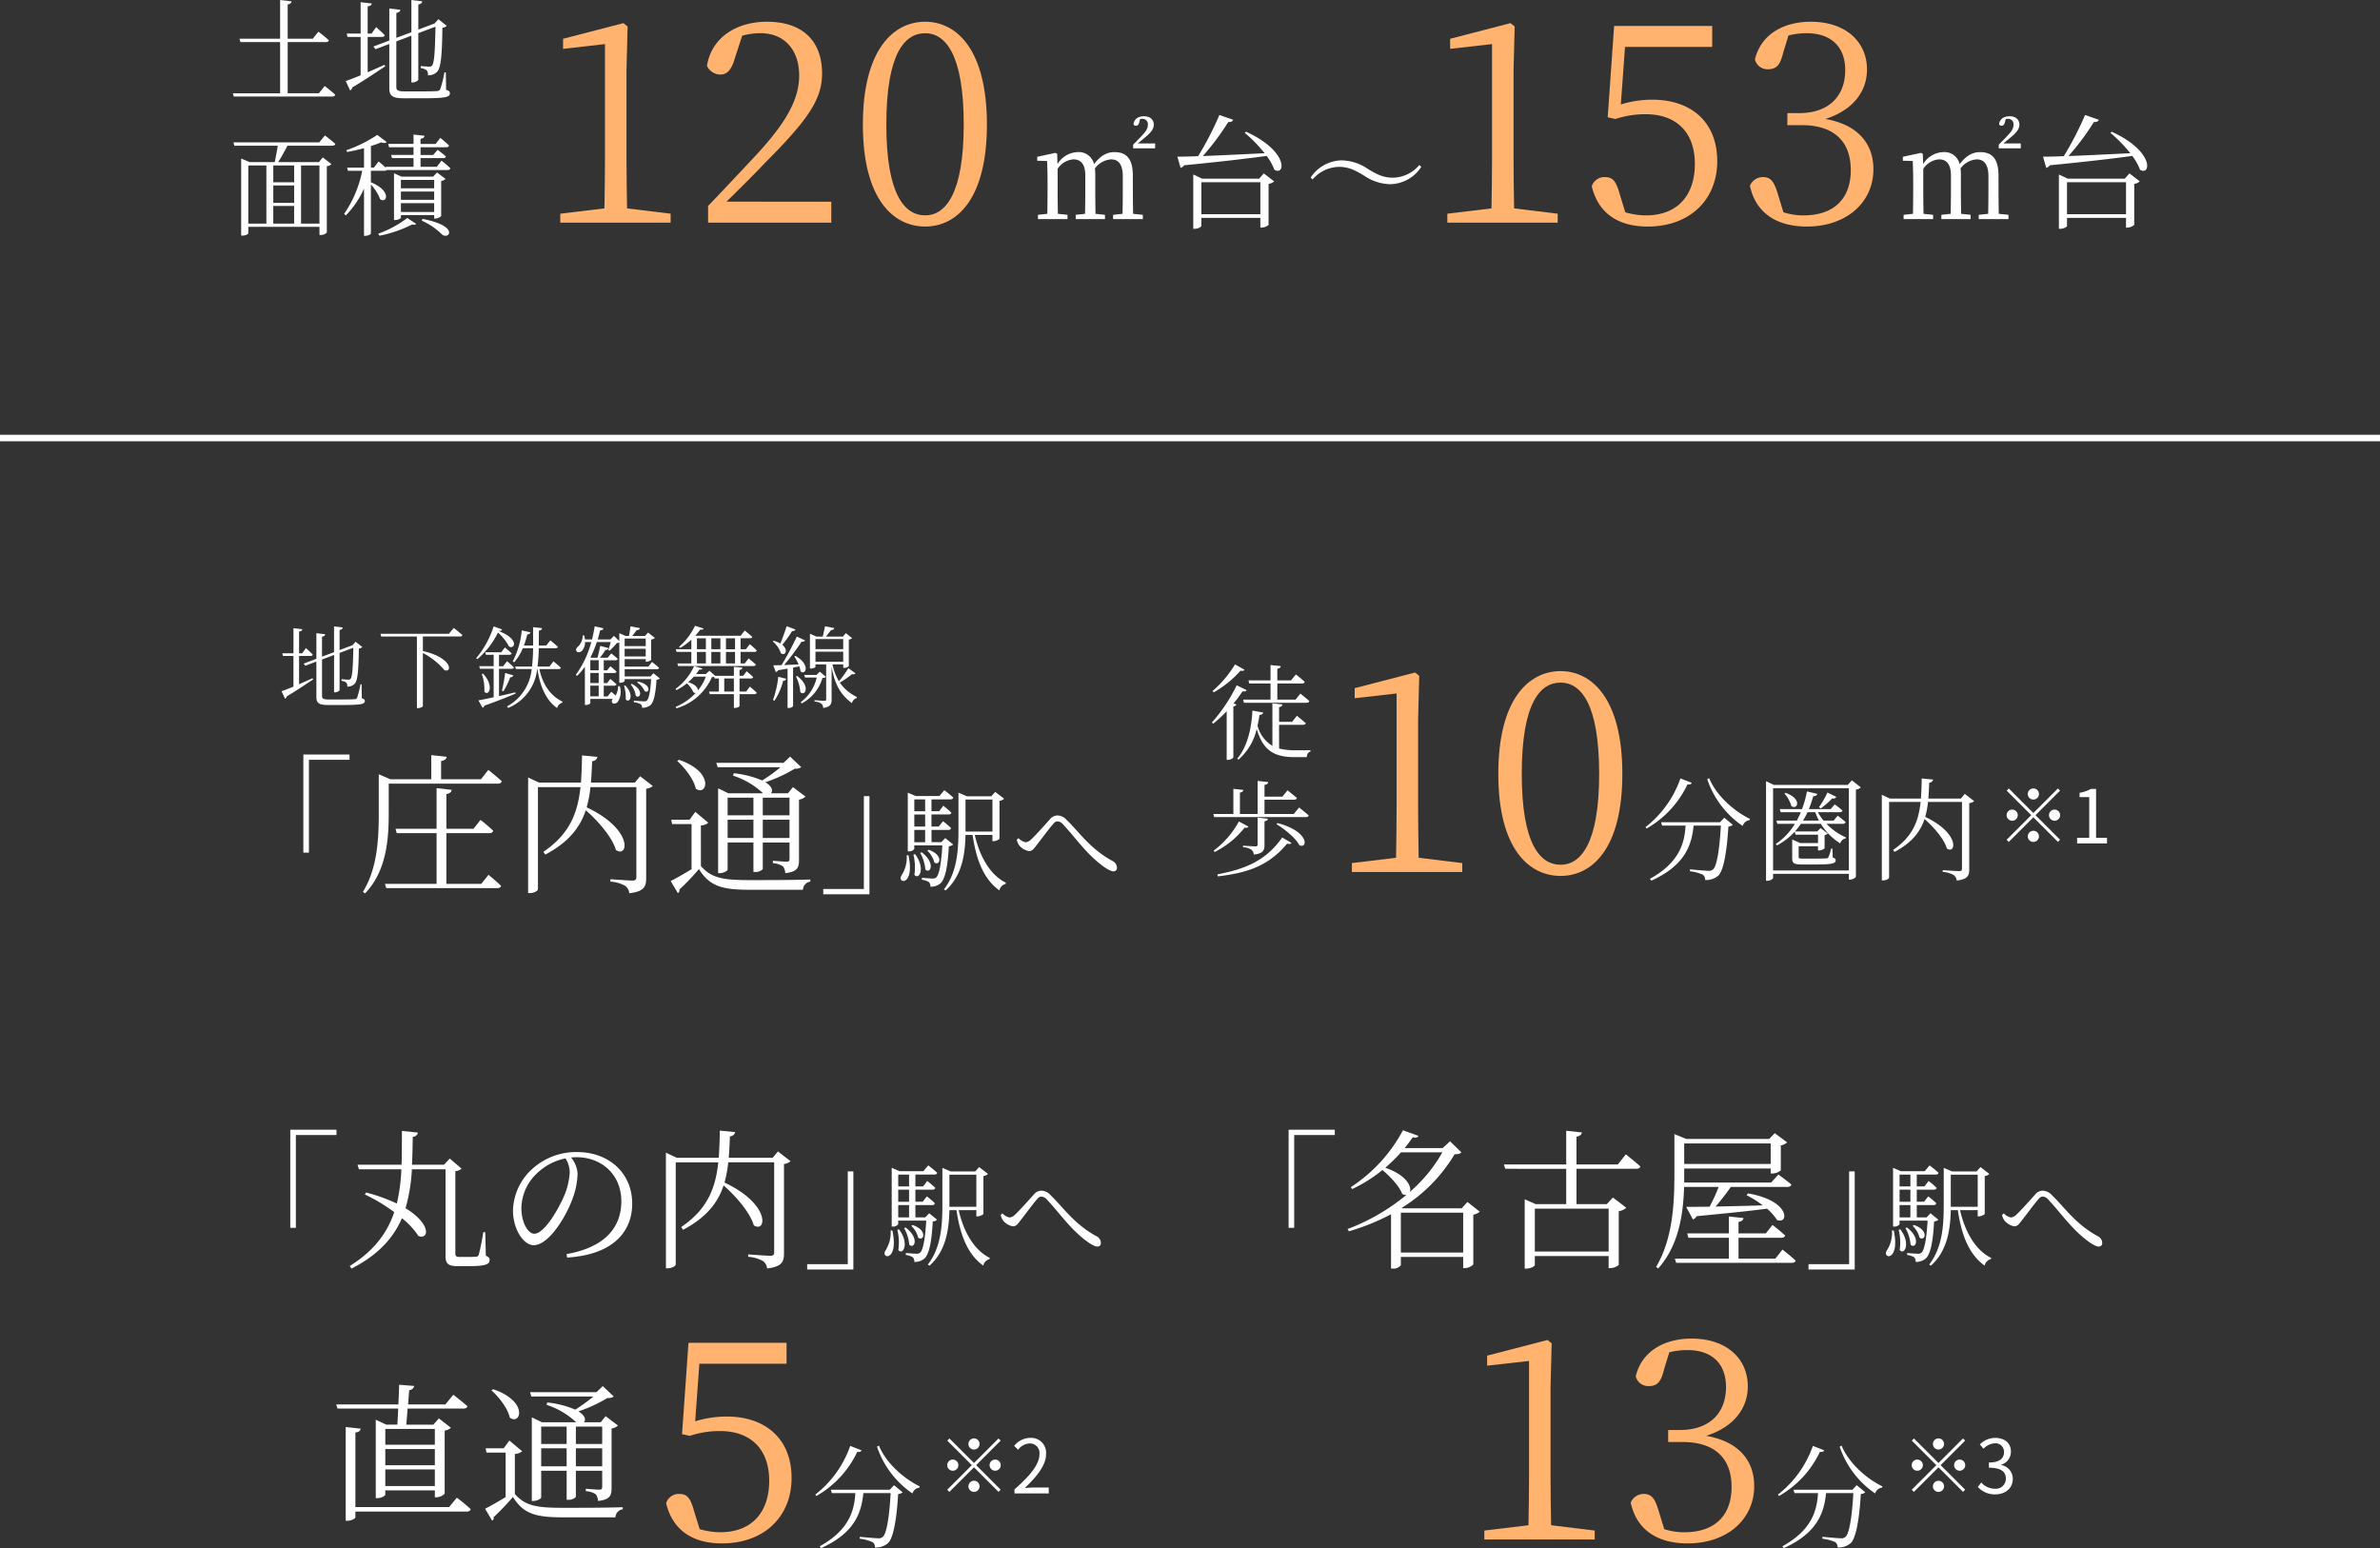 <svg xmlns="http://www.w3.org/2000/svg" width="518.5" height="337.254" viewBox="0 0 518.5 337.254">
  <rect x="0" y="0" width="518.5" height="337.254" fill="#333333" stroke="none"/>
  <g id="band-img01" transform="translate(-20 -357.608)">
    <g id="グループ_269" data-name="グループ 269" transform="translate(81.33 493.936)">
      <g id="グループ_268" data-name="グループ 268">
        <g id="グループ_267" data-name="グループ 267">
          <g id="グループ_266" data-name="グループ 266">
            <g id="グループ_265" data-name="グループ 265">
              <g id="グループ_264" data-name="グループ 264">
                <g id="グループ_263" data-name="グループ 263">
                  <path id="パス_483" data-name="パス 483" d="M61.678,454.422c.933-.408,1.925-.856,2.934-1.3l.118.272c-1.361.875-3.265,2.2-5.733,3.673a.833.833,0,0,1-.369.525l-.778-1.653c.544-.175,1.476-.525,2.6-.99v-6.685H58.162l-.136-.583h2.429v-5.46l1.943.214c-.058.272-.214.447-.719.506v4.741h.681l.8-1.128s.953.836,1.5,1.4a.439.439,0,0,1-.484.311H61.678Zm13.662,3.051c.525.175.661.331.661.6,0,.7-.836.875-5.034.875H68.015c-1.944,0-2.567-.369-2.567-1.748v-7.716l-2.409.914-.369-.467,2.779-1.048v-5.579l1.925.233c-.039.253-.235.467-.7.544v4.334l2.623-.972v-5.616l1.884.233c-.039.272-.194.467-.679.544v4.372l2.643-.99.173-.058.681-.758,1.458,1.165a1.2,1.2,0,0,1-.758.311c-.058,5.112-.292,7.016-.912,7.677a2.138,2.138,0,0,1-1.614.622,1.172,1.172,0,0,0-.233-.894,2.388,2.388,0,0,0-1.011-.369v-.35c.447.039,1.147.1,1.458.1.272,0,.389-.039.506-.175.369-.408.525-2.293.6-6.783L70.5,447.6v8.1c0,.175-.525.486-.992.486H69.3v-8.142l-2.623.992v7.909c0,.583.214.8,1.439.8h2.894c1.361,0,2.333-.019,2.759-.06a.624.624,0,0,0,.544-.29,19.088,19.088,0,0,0,.739-2.954H75.3Z" transform="translate(-57.851 -441.693)" fill="#fff"/>
                  <path id="パス_484" data-name="パス 484" d="M87.113,442.033s1.167.893,1.886,1.554c-.058.214-.214.311-.506.311h-8.1v3.168c6.548,1.5,6.394,4.838,4.7,4.159a15.523,15.523,0,0,0-4.7-3.732v11.543c0,.136-.467.467-1.108.467h-.194V443.9H71.315l-.156-.583H86.064Z" transform="translate(-49.596 -441.566)" fill="#fff"/>
                  <path id="パス_485" data-name="パス 485" d="M88.939,442.84c4.741,1.826,3.362,4.138,2.215,3.341a10.023,10.023,0,0,0-2.39-3.012,17.512,17.512,0,0,1-4.488,5.791l-.253-.193a20.721,20.721,0,0,0,3.809-6.938l1.826.661c-.058.214-.233.331-.719.331Zm3.673,13.622c-1.555.661-3.751,1.554-6.783,2.623a.7.7,0,0,1-.408.467l-.912-1.614c.719-.117,1.9-.368,3.323-.679v-6.2H84.838l-.154-.564h3.148v-2.487H86.16L86,447.464h3.479l.8-1.05s.912.758,1.476,1.283c-.058.214-.233.311-.506.311H89V450.5h.914l.836-1.089s.932.778,1.5,1.361c-.058.194-.233.292-.506.292H89v5.947c1.108-.253,2.332-.525,3.557-.817Zm-7.094-4.333c2.508,2.643,1.244,5.033.292,3.924a10.154,10.154,0,0,0-.564-3.868Zm4.12,3.691a38.436,38.436,0,0,0,.7-3.847l1.787.523a.642.642,0,0,1-.681.408,17.073,17.073,0,0,1-1.476,3.051Zm8.162-4.7c.719,3.5,2.546,5.908,5.033,7.092l-.039.233a1.564,1.564,0,0,0-1.126,1.167c-2.332-1.594-3.712-4.568-4.3-8.492h-.057A10.333,10.333,0,0,1,91,459.591l-.233-.35a10.331,10.331,0,0,0,5.344-8.123h-3.44l-.156-.544h3.673a36.41,36.41,0,0,0,.233-4H94.186a10.809,10.809,0,0,1-1.884,3.07l-.311-.194a18.386,18.386,0,0,0,1.962-6.742l1.906.408a.681.681,0,0,1-.7.446,19.578,19.578,0,0,1-.739,2.43h2c.019-1.264,0-2.586,0-4l1.962.214c-.058.292-.214.467-.681.544-.019,1.126-.019,2.215-.039,3.245h1.614l.912-1.128s.992.817,1.633,1.4c-.058.214-.253.311-.525.311H97.664a36.016,36.016,0,0,1-.272,4h2.586l.873-1.128s1.011.8,1.614,1.361c-.039.214-.215.311-.486.311Z" transform="translate(-41.616 -441.693)" fill="#fff"/>
                  <path id="パス_486" data-name="パス 486" d="M115.741,453.185a1.207,1.207,0,0,1-.739.253c-.175,3.168-.642,4.974-1.342,5.577a2.927,2.927,0,0,1-1.807.544.891.891,0,0,0-.292-.778,4.194,4.194,0,0,0-1.5-.428l.019-.35c.661.06,1.807.156,2.157.156a.983.983,0,0,0,.681-.175c.408-.387.758-1.982.912-4.663h-5.772v.428a1.187,1.187,0,0,1-.971.35H106.9v-8.745a1.681,1.681,0,0,1-.525.1,16.1,16.1,0,0,1-1.594,1.671l-.29-.136c.175-.447.389-1.165.543-1.748H102a23.842,23.842,0,0,1-1.381,3.343l.194.078h1.322c.232-.778.465-1.828.6-2.584l1.828.484a.669.669,0,0,1-.7.408,15.131,15.131,0,0,1-1.186,1.692h1.69l.778-.953s.856.681,1.419,1.206c-.058.212-.253.292-.525.292h-2.526v2.2h.719l.718-.894s.817.642,1.342,1.167c-.058.214-.233.311-.506.311h-2.273v2.2h.719l.718-.914s.817.68,1.342,1.167c-.058.214-.233.309-.506.309h-2.273v2.333h.836l.8-1.011s.486.389.953.817a4.262,4.262,0,0,0,.544-2.04H107a3.965,3.965,0,0,1-.467,3.458c-.311.35-.933.506-1.186.136a.664.664,0,0,1,.136-.815h-4.9v.912c0,.117-.389.408-.972.408H99.4V450.62a14.054,14.054,0,0,1-1.69,1.982l-.292-.194a21.94,21.94,0,0,0,3.382-7.17H99.436a2.728,2.728,0,0,1-.679,1.923c-.331.331-.972.447-1.186.058-.214-.331,0-.719.331-.99a3.276,3.276,0,0,0,1.009-2.43h.35a7.955,7.955,0,0,1,.156.875h1.536q.35-1.4.583-2.857l1.923.428c-.078.253-.292.447-.739.447q-.233,1.018-.525,1.982h2.78l.757-.778,1.167,1.147v-1.731l1.418.622H109c.117-.622.272-1.515.35-2.118l2.04.389c-.078.292-.311.447-.718.447-.254.369-.642.873-.972,1.282h2.759l.7-.758,1.5,1.167a1.779,1.779,0,0,1-.817.369v4.41a1.53,1.53,0,0,1-1.009.408h-.175v-.564h-4.587V450.6h5.151l.8-1.031s.953.739,1.536,1.283c-.058.214-.214.311-.486.311h-7v1.573H113.7l.642-.7ZM100.583,449.2v2.2h1.826v-2.2Zm1.826,2.779h-1.826v2.2h1.826Zm0,2.758h-1.826v2.333h1.826Zm5.791-.037c2.061,2.157.894,3.983.1,3.032a8.682,8.682,0,0,0-.369-2.954Zm-.136-10.223v1.651h4.587v-1.651Zm4.587,3.907v-1.672h-4.587v1.672Zm-3.032,5.966c2.759,1.4,1.787,3.4.873,2.6a5.077,5.077,0,0,0-1.107-2.468Zm1.359-.486c3.07.642,2.469,2.682,1.458,2.079a4.523,4.523,0,0,0-1.651-1.9Z" transform="translate(-33.309 -441.7)" fill="#fff"/>
                  <path id="パス_487" data-name="パス 487" d="M127.026,455s.933.757,1.5,1.321c-.06.214-.233.311-.506.311h-3.245v2.584c0,.156-.544.428-1.011.428h-.214v-3.012h-5.266l-.156-.564h2.157V453.23h-.933l-.1-.369a2.791,2.791,0,0,1-.506.078,12.1,12.1,0,0,1-7.714,6.783l-.175-.311a12.717,12.717,0,0,0,4.372-3.032.8.8,0,0,1-.506-.156,5.918,5.918,0,0,0-1.418-1.943,11.419,11.419,0,0,1-2.273,1.476l-.215-.253a12.407,12.407,0,0,0,4.062-4.974l1.828.525c-.1.194-.253.272-.7.214q-.321.5-.7.99h2.118l.8-.718,1.244,1.107h4.08v-1.962l1.846.175c-.037.253-.193.428-.621.506v1.282h.8l.758-.99s.894.737,1.419,1.262c-.058.214-.233.311-.506.311h-2.468v2.837h1.457Zm-12.747-8.144v-2.079a12.928,12.928,0,0,1-2.43,1.787l-.232-.253a14,14,0,0,0,3.458-4.566l1.884.6c-.076.194-.233.272-.718.214a15.562,15.562,0,0,1-1.108,1.359h9.892l.873-1.146s1.031.8,1.653,1.4c-.058.214-.233.292-.506.292h-2.04v2.39h1.165l.836-1.107a19.121,19.121,0,0,1,1.517,1.379.443.443,0,0,1-.486.311h-3.032v2.507h.914l.834-1.087s.972.757,1.575,1.34c-.058.214-.235.311-.506.311H111.4l-.175-.564h3.053v-2.507h-3.207l-.175-.583Zm.543,5.966a14.149,14.149,0,0,1-1.223,1.206c1.632.505,2.137,1.282,2.1,1.807a10.425,10.425,0,0,0,1.748-3.012Zm.681-5.966h1.943v-2.39H115.5Zm0,3.09h1.943v-2.507H115.5Zm5.11-3.09v-2.39h-1.982v2.39Zm-1.982.583v2.507h1.982v-2.507Zm4.916,8.628V453.23h-2.1v2.837Zm.253-11.6h-1.982v2.39H123.8Zm0,2.973h-1.982v2.507H123.8Z" transform="translate(-24.995 -441.745)" fill="#fff"/>
                  <path id="パス_488" data-name="パス 488" d="M128.846,442.524c-.1.214-.331.35-.739.331a25.721,25.721,0,0,1-2.137,2.993c1.4,1.146.642,2.507-.292,1.846a5.9,5.9,0,0,0-1.768-2.565l.194-.156a5.629,5.629,0,0,1,1.437.6c.447-1.05.972-2.508,1.381-3.77Zm-4.9,15.352a21.867,21.867,0,0,0,1.147-5.054l1.748.428a.632.632,0,0,1-.681.428,14.007,14.007,0,0,1-1.9,4.352Zm4.9-9.6c3.382,1.923,2.2,4.333,1.089,3.343a4.707,4.707,0,0,0-.253-1.069c-.408.078-.856.175-1.361.272v8.395a1.227,1.227,0,0,1-1.029.389h-.175v-8.57c-.622.117-1.322.233-2.059.35a.718.718,0,0,1-.506.407l-.544-1.476c.428,0,1.05-.019,1.807-.039a69.4,69.4,0,0,0,3.323-6.219l1.807.836a.734.734,0,0,1-.778.272,51.224,51.224,0,0,1-3.808,5.091c.953-.039,2.04-.078,3.168-.136a10.959,10.959,0,0,0-.933-1.729Zm.35,4.372c3.012,2.2,1.748,4.548.7,3.5a8.9,8.9,0,0,0-.953-3.4Zm6.277.194c-.156.175-.331.214-.758.233a9.045,9.045,0,0,1-4.548,5.558l-.173-.292a9.243,9.243,0,0,0,3.479-5.363h-2.547l-.175-.564h2.662l.739-.718Zm6.433-.778a.565.565,0,0,1-.719.156,20.871,20.871,0,0,1-2.682,1.867,9.251,9.251,0,0,0,3.711,3.129l-.037.233a1.462,1.462,0,0,0-1.031,1.107c-2.234-1.651-3.732-3.749-4.432-7.967v7.131c0,.992-.212,1.692-1.846,1.886a1.261,1.261,0,0,0-.35-.914,3.107,3.107,0,0,0-1.534-.486v-.29s1.787.136,2.157.136c.311,0,.389-.1.389-.369v-7.56H133.2v.525c0,.117-.408.369-1.031.369h-.175v-7.578l1.418.621h1.381c.156-.661.35-1.593.486-2.254l2.021.408c-.078.272-.311.428-.7.428-.311.408-.758.951-1.128,1.418h3.712l.622-.757,1.379,1.087a1.179,1.179,0,0,1-.719.311v5.791a1.276,1.276,0,0,1-1.029.37h-.194v-.739h-2.332a11.254,11.254,0,0,0,1.4,3.654,21.28,21.28,0,0,0,2.059-2.837ZM133.2,444.6v2.2h6.044v-2.2Zm6.044,4.955v-2.2H133.2v2.2Z" transform="translate(-16.873 -441.708)" fill="#fff"/>
                  <path id="パス_489" data-name="パス 489" d="M60.787,459.052H70.849v1.15H62v20.223H60.787Z" transform="translate(-56.03 -431.009)" fill="#fff"/>
                  <path id="パス_490" data-name="パス 490" d="M74.419,471.793c0,5.3-.363,12.5-5.162,17.462l-.462-.329c3.124-5.1,3.453-11.345,3.453-17.1v-8.518l2.533,1.086h8.912v-5.261l3.354.361c-.066.46-.4.789-1.217.922v3.978h8.682l1.611-2.038s1.808,1.447,2.926,2.466c-.1.361-.394.527-.856.527H74.419Zm21.735,13.416s1.709,1.382,2.73,2.4c-.034.329-.363.493-.823.493H73.893l-.3-.92H84.843V476.133H76.161l-.262-.953h8.944v-8.845l3.289.361c-.066.46-.363.789-1.152.92v7.564H92.9l1.512-1.941a36.137,36.137,0,0,1,2.763,2.369c-.1.361-.394.525-.854.525H86.98v11.049h7.6Z" transform="translate(-51.062 -430.959)" fill="#fff"/>
                  <path id="パス_491" data-name="パス 491" d="M118.171,465.848a2.837,2.837,0,0,1-1.447.593v19.5c0,1.743-.4,2.894-3.683,3.255a2.258,2.258,0,0,0-.888-1.611,7.706,7.706,0,0,0-3.223-.92v-.527s3.945.3,4.769.3c.69,0,.888-.2.888-.757v-19.6h-10a26.2,26.2,0,0,1-.822,4.406c10.292,4.866,9.043,11.114,6.379,9.305-.823-2.827-3.945-6.379-6.577-8.68-1.249,3.78-3.748,6.971-8.813,9.667l-.426-.591c5.687-3.881,7.465-8.353,8.089-14.106H93.147v22.261c0,.295-.822.822-1.743.822H91.01V463.975l2.367,1.118h9.142c.131-1.842.2-3.816.23-5.919l3.354.329a1.188,1.188,0,0,1-1.15.92c-.066,1.643-.133,3.189-.264,4.67h9.57l1.15-1.382Z" transform="translate(-37.282 -430.934)" fill="#fff"/>
                  <path id="パス_492" data-name="パス 492" d="M116.757,483.176c2.335,2.664,4.9,3.059,10.621,3.059,3.945,0,9.208,0,13.219-.133v.462a1.867,1.867,0,0,0-1.611,1.776H127.41c-6.05,0-8.746-.757-11.081-4.506a51.09,51.09,0,0,1-4.274,4.472.613.613,0,0,1-.329.757l-1.546-2.631c1.086-.525,2.861-1.546,4.538-2.563v-9.834h-4.242l-.165-.953h3.979l1.249-1.709,2.827,2.367a2.7,2.7,0,0,1-1.611.591Zm-4.8-23.149c7.891,2.664,6.117,8.056,3.683,6.28-.428-2.038-2.4-4.571-4.044-6.016Zm8.452,1.612-.3-.954h14.665l1.415-1.348,2.432,2.3a2.233,2.233,0,0,1-1.413.327,32.37,32.37,0,0,1-6.412,2.96c1.578.954,1.675,1.907,1.215,2.4h3.717l1.086-1.348,2.729,2.071a2.685,2.685,0,0,1-1.415.658v13.12c0,1.645-.295,2.6-2.993,2.894a2.623,2.623,0,0,0-.493-1.479,4.488,4.488,0,0,0-2.2-.69v-.527s2.4.2,2.96.2c.525,0,.658-.165.658-.625v-3.552h-5.82v5.788a2.125,2.125,0,0,1-1.711.625H128.2v-6.413h-5.622v5.919c0,.23-.856.757-1.743.757h-.327v-18.48l2.236,1.086H130.3l-.065-.066a17.239,17.239,0,0,0-6.478-3.782l.164-.527a21.651,21.651,0,0,1,6.183,1.578,35.712,35.712,0,0,0,4.01-2.892Zm2.17,6.642v3.847H128.2V468.28Zm5.622,8.78v-3.979h-5.622v3.979Zm2.04-8.78v3.847h5.82V468.28Zm5.82,8.78v-3.979h-5.82v3.979Z" transform="translate(-25.391 -430.833)" fill="#fff"/>
                  <path id="パス_493" data-name="パス 493" d="M140.752,486.027H130.69v-1.15h8.845V464.653h1.217Z" transform="translate(-12.668 -427.535)" fill="#fff"/>
                  <path id="パス_494" data-name="パス 494" d="M142.8,478.024c1.462,6.916-2.678,6.186-1.486,4.334a7.189,7.189,0,0,0,1.1-4.334Zm9.741-2.338a1.515,1.515,0,0,1-.95.365c-.245,4.8-.877,7.282-1.85,8.11a3.147,3.147,0,0,1-2.168.706,1.333,1.333,0,0,0-.318-1,4.012,4.012,0,0,0-1.533-.512v-.413c.729.049,1.875.146,2.312.146a1.132,1.132,0,0,0,.8-.219c.609-.536,1.1-2.8,1.34-6.99h-6.112v.779a1.321,1.321,0,0,1-1.194.512h-.219V464.386l1.729.731h5.162l1.073-1.267s1.193.9,1.948,1.607c-.073.269-.292.391-.634.391h-4.116v2.581h1.68l.9-1.194s1.121.878,1.753,1.51c-.049.269-.292.39-.609.39h-3.725v2.63H149.4l.925-1.168s1.1.852,1.753,1.51a.552.552,0,0,1-.608.389h-3.654v2.678h2.144l.852-.9Zm-8.3,2.1c2.338,3.116.852,5.721-.147,4.5a11.407,11.407,0,0,0-.219-4.407Zm-.17-11.934v2.581h2.361v-2.581Zm2.361,3.288h-2.361v2.63h2.361Zm-2.361,6.039h2.361V472.5h-2.361Zm1.606,2.192c3.117,2.387,1.876,4.822.8,3.751a8.924,8.924,0,0,0-1.12-3.605Zm1.534-.536c3.411,1.194,2.362,3.654,1.218,2.753a5.3,5.3,0,0,0-1.51-2.557Zm10.035-3.239c1.022,4.53,3.263,8.695,6.77,10.4l-.049.269a1.833,1.833,0,0,0-1.364,1.411c-3.385-2.411-5.016-6.551-5.844-12.079h-1.534c-.1,4.14-.706,8.84-4.334,12.1l-.365-.243c2.824-3.654,3.164-8.3,3.164-12.956v-8.11l1.828.779h5.332l.852-.949,1.925,1.486a1.6,1.6,0,0,1-1,.462v8.28a2.148,2.148,0,0,1-1.314.512h-.219v-1.364Zm-2.022-.731h5.87v-6.988h-5.87v6.988Z" transform="translate(-6.212 -428.033)" fill="#fff"/>
                  <path id="パス_495" data-name="パス 495" d="M156.71,472.532l.391-.342a2.811,2.811,0,0,0,1.583.9,2.073,2.073,0,0,0,1.168-.632c1.12-1.048,3.117-3.313,4.043-4.336a2.175,2.175,0,0,1,1.632-.877,2.786,2.786,0,0,1,2.046.974c2.63,2.508,5.114,6.308,9.984,8.938a1.655,1.655,0,0,1,.974,1.461.712.712,0,0,1-.779.8c-.9,0-2.994-1.51-5.065-3.555-2.071-2.071-4.018-4.676-5.942-6.723a1.7,1.7,0,0,0-1.218-.608c-.292,0-.583.194-.949.634-.877,1.022-2.605,3.336-3.531,4.529-.609.8-.974,1.316-1.656,1.316a3.536,3.536,0,0,1-2.119-1.218A3.21,3.21,0,0,1,156.71,472.532Z" transform="translate(3.472 -425.926)" fill="#fff"/>
                </g>
              </g>
            </g>
          </g>
        </g>
      </g>
    </g>
    <g id="グループ_278" data-name="グループ 278" transform="translate(142.06 362.343)">
      <g id="グループ_271" data-name="グループ 271">
        <g id="グループ_270" data-name="グループ 270">
          <path id="パス_496" data-name="パス 496" d="M119.373,402.23v1.949H95.331V402.23l9.617-1.155c.062-3.652.122-7.244.122-10.835V365.282l-9.13,1.035v-2.192l13.149-3.408.912.729-.243,9.435V390.24c0,3.591.06,7.183.122,10.835Z" transform="translate(-95.331 -360.413)" fill="#ffb36f"/>
          <path id="パス_497" data-name="パス 497" d="M142.141,399.73V404.3H115.3v-3.652c3.774-3.9,7.547-7.975,10.469-11.08,6.7-7.243,9.374-12.235,9.374-17.347,0-5.478-3.164-9.192-8.4-9.192a14.375,14.375,0,0,0-4.017.548L121.2,368.26c-.732,2.617-1.645,3.774-3.228,3.774a3.271,3.271,0,0,1-2.921-1.888c1.035-6.391,6.7-9.617,13.027-9.617,8.217,0,12.052,4.564,12.052,11.261,0,5.6-2.921,9.983-12.661,19.721-1.7,1.826-4.809,4.931-8.157,8.218Z" transform="translate(-83.097 -360.53)" fill="#ffb36f"/>
          <path id="パス_498" data-name="パス 498" d="M163.041,382.929c0,16.253-6.574,22.218-13.452,22.218-6.94,0-13.573-5.964-13.573-22.218,0-16.313,6.634-22.4,13.573-22.4C156.468,360.53,163.041,366.616,163.041,382.929Zm-13.452,19.784c4.261,0,8.4-4.383,8.4-19.784,0-15.583-4.138-19.9-8.4-19.9-4.383,0-8.461,4.261-8.461,19.9C141.128,398.39,145.206,402.713,149.589,402.713Z" transform="translate(-70.094 -360.53)" fill="#ffb36f"/>
        </g>
      </g>
      <g id="グループ_273" data-name="グループ 273" transform="translate(103.912 20.319)">
        <g id="グループ_272" data-name="グループ 272">
          <path id="パス_499" data-name="パス 499" d="M180.293,389.355c0,1.473.028,3.615.055,5.14l2.115.216v.936h-6.48v-.936l2.063-.216c.026-1.525.052-3.667.052-5.14v-3.027c0-2.758-1.071-3.694-2.542-3.694a4.712,4.712,0,0,0-3.535,1.982,10.3,10.3,0,0,1,.081,1.338v3.4c0,1.5.026,3.587.053,5.14l2.061.216v.936h-6.373v-.936l2.035-.216c.028-1.525.053-3.641.053-5.14v-3.187c0-2.57-1.018-3.534-2.6-3.534a4.492,4.492,0,0,0-3.427,2.061v4.66c0,1.445.028,3.587.053,5.14l2.089.216v.936h-6.426v-.936l2.035-.216c.026-1.552.053-3.694.053-5.14v-1.526c0-1.875-.028-3.455-.107-4.846l-2.142-.054v-.857l3.963-.857.374.214.079,2.223a5.321,5.321,0,0,1,4.339-2.6,3.4,3.4,0,0,1,3.615,2.623c1.445-1.9,2.865-2.623,4.444-2.623,2.651,0,4.015,1.473,4.015,5.114Zm4.848-10.2v1.071h-4.793v-.8l1.687-1.714c.964-1.043,1.525-1.659,1.525-2.623a1.147,1.147,0,0,0-1.2-1.285,3.031,3.031,0,0,0-.483.026l-.186.723c-.16.643-.455.75-.75.75a.492.492,0,0,1-.509-.348c.134-1.15,1.071-1.713,2.3-1.713,1.393,0,2.116.8,2.116,1.82,0,1.045-.75,1.849-2.089,2.946l-1.393,1.152Z" transform="translate(-159.462 -372.967)" fill="#fff"/>
          <path id="パス_500" data-name="パス 500" d="M193.273,376.712c9.425,4.338,8.489,9.746,6.159,8.273a11.815,11.815,0,0,0-1.687-3c-4.5.616-10.283,1.285-17.968,2.035a1.3,1.3,0,0,1-.776.562l-.7-2.437c1.1,0,2.649-.026,4.524-.107a69.526,69.526,0,0,0,4.632-8.97l3,1.045c-.133.347-.481.535-1.071.481a55.364,55.364,0,0,1-5.543,7.418c3.7-.135,8.435-.376,13.47-.617a31.228,31.228,0,0,0-4.339-4.445Zm3.856,9.077,2.249,1.74a2.109,2.109,0,0,1-1.206.535v8.944a2.415,2.415,0,0,1-1.526.588h-.267v-2.115H183.527v1.768c0,.186-.75.616-1.473.616h-.293V386.029l1.927.911h12.425Zm-.75,8.889v-6.961H183.527v6.961Z" transform="translate(-147.773 -373.07)" fill="#fff"/>
          <path id="パス_501" data-name="パス 501" d="M202.41,380.587a7.694,7.694,0,0,0-5.757,2.73l-.429-.4a8.279,8.279,0,0,1,6.694-3.749,10.443,10.443,0,0,1,5.785,1.875c2.089,1.285,3.508,1.9,5.436,1.9a7.673,7.673,0,0,0,5.757-2.758l.428.4a8.272,8.272,0,0,1-6.694,3.775,10.448,10.448,0,0,1-5.785-1.875C205.756,381.2,204.337,380.587,202.41,380.587Z" transform="translate(-136.658 -369.287)" fill="#fff"/>
        </g>
      </g>
      <g id="グループ_275" data-name="グループ 275" transform="translate(193.25)">
        <g id="グループ_274" data-name="グループ 274">
          <path id="パス_502" data-name="パス 502" d="M238.642,402.23v1.949H214.6V402.23l9.618-1.155c.06-3.652.122-7.244.122-10.835V365.282l-9.13,1.035v-2.192l13.147-3.408.914.729-.245,9.435V390.24c0,3.591.062,7.183.123,10.835Z" transform="translate(-214.598 -360.413)" fill="#ffb36f"/>
          <path id="パス_503" data-name="パス 503" d="M240.351,378.2a23.182,23.182,0,0,1,6.878-1.035c8.4,0,14.123,4.809,14.123,13.392,0,8.4-5.966,14.243-15.156,14.243-6.452,0-10.775-2.921-12.175-8.764a2.866,2.866,0,0,1,2.861-2.009c1.7,0,2.435.852,3.226,3.714l1.217,3.957a16.146,16.146,0,0,0,4.5.669c6.878,0,10.652-4.383,10.652-11.2,0-7.06-4.2-10.835-10.652-10.835a20.434,20.434,0,0,0-6.635,1.035l-1.7-.365,1.4-19.906h21.367v4.566H241.264Z" transform="translate(-202.55 -360.181)" fill="#ffb36f"/>
          <path id="パス_504" data-name="パス 504" d="M262.527,367.287c-.609,2.5-1.34,3.591-3.288,3.591a2.8,2.8,0,0,1-2.862-2.131c1.34-5.6,6.392-8.217,12.175-8.217,7.487,0,12.235,4.26,12.235,10.409,0,4.991-3.288,8.947-9.07,10.773,7,1.217,10.47,5.3,10.47,10.957,0,7.244-5.9,12.478-14.487,12.478-6.269,0-11.078-2.677-12.418-8.886a3.085,3.085,0,0,1,2.861-1.888c1.826,0,2.5,1.217,3.288,3.9l1.155,3.775a14.251,14.251,0,0,0,4.383.669c6.757,0,10.287-3.774,10.287-9.861,0-6.147-3.531-9.8-10.714-9.8h-3.1v-2.618h2.618c6.086,0,9.983-3.409,9.983-9.373,0-5.052-3.045-8.035-8.4-8.035a15.9,15.9,0,0,0-3.957.488Z" transform="translate(-189.361 -360.53)" fill="#ffb36f"/>
        </g>
      </g>
      <g id="グループ_277" data-name="グループ 277" transform="translate(292.5 20.319)">
        <g id="グループ_276" data-name="グループ 276">
          <path id="パス_505" data-name="パス 505" d="M296.683,389.355c0,1.473.028,3.615.053,5.14l2.116.216v.936h-6.48v-.936l2.061-.216c.026-1.525.053-3.667.053-5.14v-3.027c0-2.758-1.071-3.694-2.544-3.694a4.712,4.712,0,0,0-3.534,1.982,10.3,10.3,0,0,1,.079,1.338v3.4c0,1.5.028,3.587.055,5.14l2.061.216v.936h-6.373v-.936l2.035-.216c.026-1.525.053-3.641.053-5.14v-3.187c0-2.57-1.018-3.534-2.6-3.534a4.492,4.492,0,0,0-3.427,2.061v4.66c0,1.445.026,3.587.053,5.14l2.089.216v.936h-6.426v-.936l2.035-.216c.026-1.552.053-3.694.053-5.14v-1.526c0-1.875-.028-3.455-.109-4.846l-2.14-.054v-.857l3.962-.857.376.214.079,2.223a5.318,5.318,0,0,1,4.338-2.6,3.4,3.4,0,0,1,3.615,2.623c1.445-1.9,2.865-2.623,4.445-2.623,2.651,0,4.017,1.473,4.017,5.114Zm4.846-10.2v1.071h-4.793v-.8l1.687-1.714c.964-1.043,1.526-1.659,1.526-2.623a1.148,1.148,0,0,0-1.206-1.285,3,3,0,0,0-.481.026l-.188.723c-.16.643-.454.75-.749.75a.49.49,0,0,1-.509-.348c.134-1.15,1.071-1.713,2.3-1.713,1.392,0,2.116.8,2.116,1.82,0,1.045-.75,1.849-2.089,2.946l-1.393,1.152Z" transform="translate(-275.852 -372.967)" fill="#fff"/>
          <path id="パス_506" data-name="パス 506" d="M309.663,376.712c9.425,4.338,8.487,9.746,6.157,8.273a11.814,11.814,0,0,0-1.687-3c-4.5.616-10.281,1.285-17.966,2.035a1.306,1.306,0,0,1-.776.562l-.7-2.437c1.1,0,2.651-.026,4.526-.107a69.719,69.719,0,0,0,4.632-8.97l3,1.045c-.134.347-.483.535-1.071.481a55.505,55.505,0,0,1-5.543,7.418c3.694-.135,8.434-.376,13.468-.617a31.308,31.308,0,0,0-4.338-4.445Zm3.856,9.077,2.249,1.74a2.109,2.109,0,0,1-1.206.535v8.944a2.419,2.419,0,0,1-1.526.588h-.267v-2.115H299.916v1.768c0,.186-.749.616-1.471.616h-.295V386.029l1.928.911H312.5Zm-.75,8.889v-6.961H299.916v6.961Z" transform="translate(-264.163 -373.07)" fill="#fff"/>
        </g>
      </g>
    </g>
    <g id="グループ_280" data-name="グループ 280" transform="translate(70.74 357.608)">
      <g id="グループ_279" data-name="グループ 279">
        <path id="パス_507" data-name="パス 507" d="M71.318,376.345s1.432,1.094,2.283,1.9c-.073.267-.267.389-.63.389H51.509l-.194-.7H61.6V366.771H52.968l-.219-.729H61.6v-8.434l2.5.292c-.049.34-.267.583-.851.681v7.462h5.469l1.215-1.531a27.3,27.3,0,0,1,2.283,1.871c-.047.267-.29.389-.655.389H63.249v11.154h6.8Z" transform="translate(-51.315 -357.608)" fill="#fff"/>
        <path id="パス_508" data-name="パス 508" d="M71.268,373.356c1.167-.51,2.4-1.069,3.67-1.627l.146.339c-1.7,1.1-4.083,2.748-7.17,4.594a1.027,1.027,0,0,1-.462.656l-.972-2.066c.681-.219,1.847-.655,3.257-1.24v-8.359H66.869l-.17-.729h3.038v-6.83l2.43.267c-.073.34-.267.559-.9.632v5.93h.849l1-1.41s1.191,1.045,1.87,1.75a.55.55,0,0,1-.608.389H71.268Zm17.085,3.816c.656.219.826.413.826.753,0,.875-1.045,1.094-6.295,1.094H79.191c-2.43,0-3.208-.462-3.208-2.187v-9.647l-3.014,1.142-.462-.583,3.476-1.312v-6.976l2.406.292c-.05.316-.293.583-.875.681v5.42l3.28-1.215v-7.024l2.359.292c-.05.34-.243.583-.851.681v5.469l3.3-1.24.219-.073.851-.948,1.823,1.458a1.5,1.5,0,0,1-.948.389c-.073,6.391-.365,8.772-1.142,9.6a2.67,2.67,0,0,1-2.017.778,1.46,1.46,0,0,0-.292-1.118,2.975,2.975,0,0,0-1.264-.46V372c.559.049,1.434.122,1.823.122.34,0,.488-.05.632-.22.463-.509.656-2.868.753-8.481l-3.741,1.41V374.96c0,.219-.658.608-1.241.608h-.267V365.385l-3.28,1.24v9.89c0,.729.267,1,1.8,1h3.621c1.7,0,2.918-.024,3.451-.073a.8.8,0,0,0,.682-.365,24.118,24.118,0,0,0,.922-3.693H88.3Z" transform="translate(-41.908 -357.608)" fill="#fff"/>
        <path id="パス_509" data-name="パス 509" d="M71.318,375.818s1.385,1.045,2.26,1.847c-.071.267-.292.389-.632.389H63.153c-.608,1.191-1.385,2.576-2.017,3.573h8.87l.851-1.021,1.873,1.458a1.419,1.419,0,0,1-1,.437v14.46a1.717,1.717,0,0,1-1.361.535h-.241v-1.774H54.623v1.41c0,.146-.51.51-1.312.51h-.243V380.849l1.847.778h5.469c.194-.972.486-2.43.656-3.573H51.584l-.194-.729H70.08Zm-16.7,19.2H58.56V382.356H54.623Zm9.989-12.661H60.067v3.67h4.545Zm0,4.351H60.067v3.79h4.545Zm-4.545,8.311h4.545v-3.84H60.067Zm6.05-12.661v12.661h4.012V382.356Z" transform="translate(-51.268 -346.312)" fill="#fff"/>
        <path id="パス_510" data-name="パス 510" d="M87.486,381.385s1.215.948,1.92,1.653c-.049.267-.292.389-.608.389H75.554a.747.747,0,0,1-.536.17H72.1v2.5c4.641,1.9,3.451,4.715,2.017,3.693a9.99,9.99,0,0,0-2.017-3.208v10.67c0,.146-.535.51-1.264.51H70.6V387.486a20.154,20.154,0,0,1-3.962,5.833l-.365-.342a25.124,25.124,0,0,0,3.937-9.38H67.1l-.17-.7H70.6v-4.229c-1.215.316-2.5.632-3.694.826l-.146-.389a28.951,28.951,0,0,0,6.732-3.33l2.04,1.555c-.217.243-.606.267-1.214.073-.608.267-1.385.535-2.212.8v4.691h.656l1.021-1.337s.9.754,1.6,1.385l-.073-.219h6.076v-1.9H76.7l-.2-.681h4.887v-1.677H76.063l-.193-.729h5.517V375.7l2.4.267c-.049.34-.292.583-.875.656v1.118h3.305l1-1.312a22.19,22.19,0,0,1,1.9,1.653c-.073.267-.267.389-.608.389h-5.59v1.677h2.746l.972-1.118s1.094.8,1.8,1.434c-.049.267-.29.365-.632.365H82.917v1.9h3.548ZM73.683,397.3a23.192,23.192,0,0,0,6.342-3.427l1.944,1.288c-.194.194-.412.243-.875.121a27.075,27.075,0,0,1-7.121,2.455ZM85.884,394v-.753H78.639v.559c0,.17-.63.512-1.262.512h-.243V384.132l1.627.729h6.9l.851-.9,1.847,1.41a1.722,1.722,0,0,1-.948.438v7.654a2,2,0,0,1-1.288.535Zm-7.244-8.408v1.821h7.244V385.59Zm7.244,2.528H78.639v1.8h7.244Zm0,4.446v-1.92H78.639v1.92Zm-2.529,1.507c8.361,1.628,5.614,4.691,4.2,3.354a14.621,14.621,0,0,0-4.375-2.965Z" transform="translate(-42.038 -346.387)" fill="#fff"/>
      </g>
    </g>
    <g id="グループ_294" data-name="グループ 294" transform="translate(284.019 502.355)">
      <g id="グループ_293" data-name="グループ 293">
        <g id="グループ_289" data-name="グループ 289">
          <g id="グループ_288" data-name="グループ 288">
            <g id="グループ_287" data-name="グループ 287">
              <g id="グループ_282" data-name="グループ 282">
                <g id="グループ_281" data-name="グループ 281">
                  <path id="パス_511" data-name="パス 511" d="M190.524,452.546c-.138.251-.365.342-.909.251a25.707,25.707,0,0,1-1.952,2.631l.637.25a.852.852,0,0,1-.681.41v11.12a1.583,1.583,0,0,1-1.181.522h-.272v-10.6a27.765,27.765,0,0,1-2.951,2.724l-.272-.272a35.043,35.043,0,0,0,5.4-8.1Zm-.478-4.448c-.136.227-.363.318-.862.2a22.964,22.964,0,0,1-5.833,4.722l-.25-.3a24.006,24.006,0,0,0,4.88-5.786Zm7.536,17.159a14.486,14.486,0,0,0,3.631.386c.749,0,2.314,0,3.2-.023v.318c-.522.091-.771.59-.794,1.2h-2.565c-4.381,0-6.9-1.27-8.353-6.128a12.525,12.525,0,0,1-3.971,6.674l-.25-.251c2.268-2.609,3.132-6.877,3.291-10.44l2.361.431c-.068.318-.319.5-.818.522-.113.75-.25,1.544-.431,2.338a7.358,7.358,0,0,0,3.245,4.4v-9.262l2.179.228c-.045.295-.227.522-.726.59v3.2h2.837l1.043-1.317s1.181.954,1.928,1.612c-.068.25-.295.363-.611.363h-5.2Zm-6.674-14.844h4.812v-3.336l2.225.227c-.045.295-.25.5-.749.59v2.52h2.994l1.045-1.295s1.18.909,1.93,1.612c-.07.25-.274.363-.59.363H197.2v3.518h3.971l1.043-1.316s1.2.93,1.952,1.633c-.068.25-.272.363-.59.363H189.933l-.181-.681h5.969v-3.518h-4.629Z" transform="translate(-182.943 -446.941)" fill="#fff"/>
                  <path id="パス_512" data-name="パス 512" d="M201.818,468.394s1.295,1,2.089,1.726c-.068.25-.272.363-.612.363H183.32l-.181-.681H187.5v-5.47l2.178.227c-.045.295-.25.5-.749.59V469.8h3.858v-7.2l2.315.25c-.045.319-.272.546-.817.614v2.563h3.9l1.112-1.384s1.249,1,2.043,1.68c-.045.25-.295.363-.612.363h-6.446V469.8h6.378Zm-11.031,4.154c-.112.2-.316.318-.839.227a19.159,19.159,0,0,1-6.536,5.31l-.2-.295a19.827,19.827,0,0,0,5.493-6.355Zm-6.763,10.417c5.856-1.157,10.441-2.815,14.118-8.035l2.021,1.181c-.136.227-.387.272-.954.159-4.107,4.926-8.784,6.378-15.093,7.126Zm5.584-6.264s2.247.159,2.7.159c.363,0,.476-.113.476-.431V470.6l2.247.25c-.068.318-.272.454-.749.544v5.13c0,1.18-.272,1.907-2.338,2.111a1.48,1.48,0,0,0-.5-1.045,3.631,3.631,0,0,0-1.839-.544Zm7.489-4.926c7.037,1.839,6.629,5.7,4.79,4.835-.839-1.588-3.223-3.518-4.994-4.585Z" transform="translate(-182.821 -437.224)" fill="#fff"/>
                </g>
              </g>
              <g id="グループ_286" data-name="グループ 286" transform="translate(30.501 1.457)">
                <g id="グループ_285" data-name="グループ 285">
                  <g id="グループ_284" data-name="グループ 284">
                    <g id="グループ_283" data-name="グループ 283">
                      <path id="パス_513" data-name="パス 513" d="M225.809,489.541v1.948H201.767v-1.948l9.617-1.157c.062-3.652.121-7.243.121-10.833V452.593l-9.13,1.035v-2.192l13.149-3.409.912.731-.243,9.435v19.358c0,3.591.062,7.181.122,10.833Z" transform="translate(-201.767 -447.724)" fill="#ffb36f"/>
                      <path id="パス_514" data-name="パス 514" d="M248.477,470.239c0,16.253-6.574,22.218-13.452,22.218-6.94,0-13.573-5.964-13.573-22.218,0-16.313,6.634-22.4,13.573-22.4C241.9,447.84,248.477,453.926,248.477,470.239Zm-13.452,19.784c4.261,0,8.4-4.383,8.4-19.784,0-15.583-4.138-19.9-8.4-19.9-4.381,0-8.461,4.261-8.461,19.9C226.564,485.7,230.644,490.023,235.025,490.023Z" transform="translate(-189.556 -447.84)" fill="#ffb36f"/>
                      <path id="パス_515" data-name="パス 515" d="M251.307,463.247c-.1.269-.316.415-.925.342a21.71,21.71,0,0,1-8.913,9.62l-.219-.318a23.1,23.1,0,0,0,7.6-10.594Zm7.087,7.6,1.875,1.559a1.591,1.591,0,0,1-.974.365c-.318,5.358-1.024,9.571-2.192,10.691a3.943,3.943,0,0,1-2.873.949,1.288,1.288,0,0,0-.536-1.168,9.8,9.8,0,0,0-2.777-.731l.024-.413c1.243.122,3.411.316,4.018.316a1.242,1.242,0,0,0,1-.316c.852-.706,1.436-4.652,1.7-9.523H251.72c-.413,4.043-1.7,8.6-9.2,11.982l-.316-.391c6.575-3.628,7.549-7.988,7.768-11.592h-5.114l-.219-.731h12.834Zm-3.288-8.622c1.534,3.775,5.381,7.184,8.889,8.889l-.073.267a1.8,1.8,0,0,0-1.51,1.267,20.055,20.055,0,0,1-7.721-10.18Z" transform="translate(-177.275 -438.917)" fill="#fff"/>
                      <path id="パス_516" data-name="パス 516" d="M278.1,464.06a2.1,2.1,0,0,1-1.071.486v19a1.842,1.842,0,0,1-1.316.608h-.22v-1.265H258.983v.877c0,.219-.559.634-1.241.634h-.292V462.72l1.679.8h16.124l.9-1Zm-2.607,18.094v-17.9H258.983v17.9ZM270.625,472a13.347,13.347,0,0,0,4.213,2.946l-.049.243a1.45,1.45,0,0,0-1.17,1.073A13.146,13.146,0,0,1,269.382,472h-4.334a16.236,16.236,0,0,1-1.291,1.656H268.6l.731-.731,1.583,1.193a1.475,1.475,0,0,1-.706.34v2.874a1.914,1.914,0,0,1-1.217.462h-.22v-.9H264.56v2.336c0,.269.073.342,1,.342h2.581c1.144,0,2.093-.024,2.387-.049.267,0,.389-.049.486-.2a9.4,9.4,0,0,0,.609-1.923h.292l.073,1.948c.488.147.634.318.634.585,0,.682-.658.925-4.529.925h-2.777c-1.85,0-2.168-.316-2.168-1.387v-4.067l1.73.779h3.9v-1.828h-4.895l-.194-.633a14.434,14.434,0,0,1-3.848,2.972l-.292-.292A13.886,13.886,0,0,0,263.732,472h-3.824l-.194-.706h4.433a17.973,17.973,0,0,0,.877-1.828h-4.385l-.194-.682h4.846a23.23,23.23,0,0,0,1.071-3.847l2.265.535c-.1.342-.389.488-.9.512a21.117,21.117,0,0,1-.949,2.8h4.749l.877-1.022a19.6,19.6,0,0,1,1.7,1.34c-.049.243-.269.365-.609.365h-4.749a11.033,11.033,0,0,0,1.243,1.828h2.191l.877-1.073s1.048.8,1.73,1.389a.556.556,0,0,1-.609.391Zm-8.889-6.747c3.749,1.364,2.484,3.848,1.217,2.85a6.722,6.722,0,0,0-1.486-2.7Zm7.233,6.041a15.151,15.151,0,0,1-.8-1.828h-1.682a18.541,18.541,0,0,1-.974,1.828Zm3.8-5.164a.736.736,0,0,1-.9.318,16.743,16.743,0,0,1-2.508,2.191l-.365-.292a19.262,19.262,0,0,0,1.826-3.166Z" transform="translate(-167.226 -438.73)" fill="#fff"/>
                      <path id="パス_517" data-name="パス 517" d="M293.133,467.214a2.092,2.092,0,0,1-1.071.439v14.442c0,1.29-.292,2.142-2.727,2.411a1.682,1.682,0,0,0-.658-1.194,5.728,5.728,0,0,0-2.387-.682v-.389s2.923.219,3.531.219c.512,0,.658-.146.658-.559V467.385h-7.4a19.283,19.283,0,0,1-.609,3.263c7.624,3.6,6.7,8.231,4.725,6.891-.609-2.1-2.923-4.725-4.871-6.429-.925,2.8-2.777,5.164-6.527,7.16l-.316-.437c4.213-2.874,5.527-6.186,5.99-10.448H274.6v16.487c0,.219-.609.609-1.291.609h-.292V465.827l1.753.828h6.77c.1-1.364.146-2.826.17-4.385l2.486.245a.885.885,0,0,1-.854.682c-.049,1.217-.1,2.361-.194,3.458h7.087l.852-1.024Z" transform="translate(-157.569 -438.889)" fill="#fff"/>
                    </g>
                  </g>
                </g>
              </g>
            </g>
          </g>
        </g>
        <g id="グループ_292" data-name="グループ 292" transform="translate(173.135 27.009)">
          <g id="グループ_291" data-name="グループ 291">
            <g id="グループ_290" data-name="グループ 290">
              <path id="パス_518" data-name="パス 518" d="M295.626,468.97l5.344-5.344.47.468L296.1,469.44l5.344,5.344-.47.47-5.344-5.344-5.36,5.36-.47-.47,5.36-5.36-5.344-5.345.47-.468Zm-3.4.47a1.214,1.214,0,1,1-1.214-1.215A1.222,1.222,0,0,1,292.225,469.44Zm3.4-3.4a1.214,1.214,0,1,1,1.215-1.215A1.223,1.223,0,0,1,295.626,466.039Zm0,6.8a1.214,1.214,0,1,1-1.214,1.214A1.223,1.223,0,0,1,295.626,472.841Zm3.4-3.4a1.214,1.214,0,1,1,1.215,1.214A1.224,1.224,0,0,1,299.027,469.44Z" transform="translate(-289.796 -463.61)" fill="#fff"/>
              <path id="パス_519" data-name="パス 519" d="M299.276,474.319h2.641v-8.858h-2.106v-.94a7.539,7.539,0,0,0,2.461-.841h1.134v10.639h2.38v1.231h-6.51Z" transform="translate(-283.915 -463.567)" fill="#fff"/>
            </g>
          </g>
        </g>
      </g>
    </g>
    <g id="グループ_296" data-name="グループ 296" transform="translate(83.241 603.716)">
      <g id="グループ_295" data-name="グループ 295">
        <path id="パス_520" data-name="パス 520" d="M59.03,509.5H69.092v1.152H60.245V530.87H59.03Z" transform="translate(-59.03 -509.497)" fill="#fff"/>
        <path id="パス_521" data-name="パス 521" d="M96.678,536.854c.658.262.823.493.823.953,0,.922-.954,1.316-4.7,1.316H90.529c-2.137,0-2.63-.624-2.63-2.2V518.011H80.565a37.151,37.151,0,0,1-1.382,8.484c5.657,3.453,5.13,6.938,2.8,6.05a16.666,16.666,0,0,0-3.583-3.879c-1.81,4.208-5.065,7.957-10.984,10.983l-.394-.559c5.392-3.354,8.22-7.333,9.7-11.739a37.59,37.59,0,0,0-6.412-3.848l.3-.426a38.37,38.37,0,0,1,6.676,2.4,38.939,38.939,0,0,0,.985-7.465H69.024l-.3-.985h9.6c.066-2.369.066-4.835.066-7.366l3.485.361a1.119,1.119,0,0,1-1.118.92c-.034,2.071-.066,4.111-.165,6.084H87.57l1.249-1.348,2.565,2.2a2.073,2.073,0,0,1-1.348.527v17.921c0,.559.131.789.987.789h1.841c.823,0,1.479-.032,1.742-.065a.552.552,0,0,0,.527-.4,49.716,49.716,0,0,0,.987-4.932h.428Z" transform="translate(-54.075 -509.396)" fill="#fff"/>
        <path id="パス_522" data-name="パス 522" d="M100.642,534.73c8.058-1.414,11.937-5.558,11.937-11.509,0-5.854-4.341-9.6-9.766-9.6-.4,0-.791.032-1.184.065a6.138,6.138,0,0,1,1.415,3.487,16.439,16.439,0,0,1-1.021,5.294c-1.381,3.945-5.195,10.325-8.549,10.325-2.2,0-4.5-3.485-4.5-7.53a12.633,12.633,0,0,1,4.373-9.241,14.218,14.218,0,0,1,9.6-3.518c6.773,0,12,4.438,12,11.245,0,5.459-3.419,11.049-14.173,11.741Zm-.23-20.848a12.51,12.51,0,0,0-6.214,3.255,10.583,10.583,0,0,0-3.388,7.6c0,3.158,1.447,5.558,2.8,5.558,2.171,0,5.2-5.2,6.544-8.32a15.5,15.5,0,0,0,1.184-5.063A5.743,5.743,0,0,0,100.412,513.882Z" transform="translate(-40.458 -507.634)" fill="#fff"/>
        <path id="パス_523" data-name="パス 523" d="M136.7,516.295a2.857,2.857,0,0,1-1.447.591v19.5c0,1.744-.4,2.894-3.683,3.255a2.258,2.258,0,0,0-.888-1.611,7.73,7.73,0,0,0-3.223-.92v-.527s3.945.3,4.767.3c.692,0,.888-.2.888-.757v-19.6h-10a26.17,26.17,0,0,1-.821,4.406c10.292,4.868,9.043,11.115,6.379,9.307-.823-2.829-3.945-6.381-6.577-8.682-1.249,3.782-3.748,6.971-8.813,9.667l-.428-.591c5.689-3.881,7.465-8.353,8.09-14.106h-9.273v22.261c0,.295-.822.822-1.743.822h-.394V514.42l2.367,1.118h9.142c.131-1.842.2-3.814.23-5.919l3.352.329a1.184,1.184,0,0,1-1.149.92c-.066,1.645-.133,3.19-.264,4.67h9.57l1.15-1.38Z" transform="translate(-27.698 -509.421)" fill="#fff"/>
        <path id="パス_524" data-name="パス 524" d="M138.59,536.473H128.528v-1.152h8.845V515.1h1.217Z" transform="translate(-15.92 -506.023)" fill="#fff"/>
        <path id="パス_525" data-name="パス 525" d="M140.639,528.469c1.462,6.917-2.678,6.186-1.486,4.336a7.21,7.21,0,0,0,1.1-4.336Zm9.741-2.338a1.513,1.513,0,0,1-.949.366c-.245,4.8-.877,7.282-1.85,8.11a3.154,3.154,0,0,1-2.168.707,1.337,1.337,0,0,0-.318-1,3.984,3.984,0,0,0-1.533-.51v-.415c.729.049,1.875.146,2.312.146a1.132,1.132,0,0,0,.8-.219c.609-.536,1.1-2.8,1.34-6.99h-6.112v.779a1.317,1.317,0,0,1-1.194.512h-.219V514.831l1.729.731h5.162l1.073-1.265s1.193.9,1.948,1.607c-.073.267-.292.389-.634.389h-4.116v2.581h1.68l.9-1.193s1.121.877,1.753,1.51c-.049.267-.292.389-.609.389h-3.725v2.63h1.583l.925-1.168s1.1.852,1.753,1.51a.553.553,0,0,1-.609.389h-3.652v2.68H147.8l.852-.9Zm-8.3,2.1c2.337,3.117.851,5.723-.147,4.5a11.408,11.408,0,0,0-.219-4.407Zm-.17-11.934v2.581h2.361v-2.581Zm2.361,3.288h-2.361v2.63h2.361Zm-2.361,6.04h2.361v-2.68h-2.361Zm1.606,2.191c3.117,2.387,1.876,4.822.8,3.751a8.917,8.917,0,0,0-1.12-3.6Zm1.534-.535c3.411,1.193,2.362,3.652,1.218,2.751a5.312,5.312,0,0,0-1.51-2.557Zm10.033-3.239c1.024,4.529,3.265,8.693,6.771,10.4l-.049.267a1.836,1.836,0,0,0-1.364,1.411c-3.385-2.409-5.016-6.551-5.844-12.078h-1.534c-.1,4.14-.706,8.84-4.334,12.1l-.366-.245c2.826-3.652,3.166-8.3,3.166-12.956v-8.11l1.828.779h5.332l.852-.949,1.923,1.486a1.6,1.6,0,0,1-1,.463v8.28a2.158,2.158,0,0,1-1.314.51h-.22v-1.363Zm-2.021-.731h5.869v-6.99h-5.869v6.99Z" transform="translate(-9.465 -506.52)" fill="#fff"/>
        <path id="パス_526" data-name="パス 526" d="M154.547,522.977l.39-.34a2.816,2.816,0,0,0,1.583.9,2.079,2.079,0,0,0,1.168-.634c1.12-1.047,3.118-3.312,4.043-4.334a2.172,2.172,0,0,1,1.632-.878,2.783,2.783,0,0,1,2.045.975c2.631,2.508,5.115,6.308,9.986,8.938a1.653,1.653,0,0,1,.974,1.46.714.714,0,0,1-.779.805c-.9,0-2.994-1.51-5.065-3.557-2.071-2.069-4.018-4.676-5.942-6.721a1.7,1.7,0,0,0-1.218-.609c-.292,0-.585.194-.95.634-.877,1.022-2.607,3.336-3.531,4.529-.609.8-.974,1.316-1.656,1.316a3.537,3.537,0,0,1-2.119-1.217A3.218,3.218,0,0,1,154.547,522.977Z" transform="translate(0.22 -504.414)" fill="#fff"/>
      </g>
    </g>
    <g id="グループ_298" data-name="グループ 298" transform="translate(300.734 603.716)">
      <g id="グループ_297" data-name="グループ 297">
        <path id="パス_527" data-name="パス 527" d="M193.259,509.5h10.062v1.152h-8.847V530.87h-1.215Z" transform="translate(-193.259 -509.497)" fill="#fff"/>
        <path id="パス_528" data-name="パス 528" d="M229.99,527.3a2.968,2.968,0,0,1-1.413.658v10.851a2.77,2.77,0,0,1-1.875.789h-.329v-2.434h-13.58v1.808a2.021,2.021,0,0,1-1.776.724h-.361V527.862a48.259,48.259,0,0,1-9.174,3.715l-.3-.493a44.9,44.9,0,0,0,12.825-7.432,1.467,1.467,0,0,1-.922-.23c-.624-1.677-2.6-3.782-4.307-5.195a31.642,31.642,0,0,1-6.577,4.143l-.329-.4a33.583,33.583,0,0,0,11.378-12.4l3.386,1.217c-.164.329-.428.46-1.282.329a25.318,25.318,0,0,1-1.743,2.335H221.9l1.612-1.479,2.466,2.4c-.23.3-.591.4-1.481.428a34.478,34.478,0,0,1-11.507,11.674l.2.1h12.857l1.249-1.382Zm-17.164-12.924a36.315,36.315,0,0,1-3.42,3.354c4.637,1.612,5.755,4.078,5.36,5.261a32.587,32.587,0,0,0,7.071-8.615Zm13.547,21.835v-8.682h-13.58v8.682Z" transform="translate(-188.342 -509.447)" fill="#fff"/>
        <path id="パス_529" data-name="パス 529" d="M248.773,514.769s1.972,1.578,3.156,2.631c-.066.361-.4.525-.888.525H238.019v7.695h6.609l1.316-1.447,2.928,2.236a3.336,3.336,0,0,1-1.645.757v11.707a3.087,3.087,0,0,1-1.875.69h-.329v-2.631h-16.08v1.974c0,.23-.92.757-1.841.757h-.363V524.569l2.4,1.052h6.642v-7.695H222.5l-.3-.953h13.58v-7.333l3.42.363c-.1.46-.394.789-1.184.92v6.05h9.011Zm-19.829,11.838v9.339h16.08v-9.339Z" transform="translate(-175.305 -509.409)" fill="#fff"/>
        <path id="パス_530" data-name="パス 530" d="M243.132,539.426l-.46-.327c3.552-6.052,3.979-13.384,3.979-20.092v-8.845l2.563,1.052H267.3l1.217-1.249,2.7,2.006a2.856,2.856,0,0,1-1.382.658v5.425a2.964,2.964,0,0,1-1.875.692h-.329v-1.086H248.789v3.057h18.94l1.578-1.742s1.711,1.215,2.827,2.17c-.1.361-.394.527-.854.527H258.95c-1.019,1.447-2.236,3.025-3.322,4.274,2.96-.066,6.544-.131,10.26-.263a19.851,19.851,0,0,0-3.519-2.2l.3-.4c9.338,1.578,8.912,6.839,6.347,5.788a11.335,11.335,0,0,0-2.2-2.466c-3.617.494-8.549.987-15.356,1.645a1.1,1.1,0,0,1-.789.69l-1.449-2.729c1.217,0,2.96,0,5.1-.034a39.413,39.413,0,0,0,1.974-4.307h-7.53C248.591,527.392,247.7,534.3,243.132,539.426Zm27.062-4.109s1.776,1.38,2.862,2.4c-.066.361-.394.494-.856.494H247.045l-.3-.922h11.773v-4.537h-8.813l-.263-.954h9.075v-3.681l3.189.327c-.065.428-.361.724-1.084.855v2.5h5.951l1.447-1.841a35.613,35.613,0,0,1,2.761,2.3c-.1.363-.426.494-.854.494h-9.305v4.537h8.024ZM248.789,512.2v4.472H267.63V512.2Z" transform="translate(-162.607 -509.207)" fill="#fff"/>
        <path id="パス_531" data-name="パス 531" d="M273.224,536.473H263.162v-1.152h8.845V515.1h1.217Z" transform="translate(-149.897 -506.023)" fill="#fff"/>
        <path id="パス_532" data-name="パス 532" d="M275.274,528.469c1.46,6.917-2.68,6.186-1.486,4.336a7.21,7.21,0,0,0,1.1-4.336Zm9.74-2.338a1.509,1.509,0,0,1-.95.366c-.243,4.8-.877,7.282-1.85,8.11a3.149,3.149,0,0,1-2.168.707,1.343,1.343,0,0,0-.316-1,3.984,3.984,0,0,0-1.534-.51v-.415c.731.049,1.876.146,2.314.146a1.135,1.135,0,0,0,.8-.219c.609-.536,1.1-2.8,1.34-6.99h-6.113v.779a1.313,1.313,0,0,1-1.193.512h-.22V514.831l1.73.731h5.162l1.071-1.265s1.194.9,1.948,1.607c-.071.267-.292.389-.632.389H280.29v2.581h1.68l.9-1.193s1.12.877,1.753,1.51c-.049.267-.292.389-.609.389H280.29v2.63h1.583l.925-1.168s1.1.852,1.753,1.51a.553.553,0,0,1-.609.389H280.29v2.68h2.144l.851-.9Zm-8.3,2.1c2.338,3.117.852,5.723-.146,4.5a11.44,11.44,0,0,0-.219-4.407Zm-.17-11.934v2.581H278.9v-2.581Zm2.362,3.288h-2.362v2.63H278.9Zm-2.362,6.04H278.9v-2.68h-2.362Zm1.607,2.191c3.117,2.387,1.875,4.822.8,3.751a8.917,8.917,0,0,0-1.12-3.6Zm1.534-.535c3.409,1.193,2.362,3.652,1.217,2.751a5.322,5.322,0,0,0-1.509-2.557Zm10.033-3.239c1.024,4.529,3.263,8.693,6.77,10.4l-.047.267a1.836,1.836,0,0,0-1.364,1.411c-3.386-2.409-5.017-6.551-5.844-12.078h-1.534c-.1,4.14-.706,8.84-4.336,12.1l-.365-.245c2.824-3.652,3.166-8.3,3.166-12.956v-8.11l1.826.779h5.334l.852-.949,1.923,1.486a1.6,1.6,0,0,1-1,.463v8.28a2.16,2.16,0,0,1-1.316.51h-.219v-1.363Zm-2.021-.731h5.869v-6.99h-5.869v6.99Z" transform="translate(-143.442 -506.52)" fill="#fff"/>
        <path id="パス_533" data-name="パス 533" d="M289.182,522.977l.389-.34a2.826,2.826,0,0,0,1.583.9,2.077,2.077,0,0,0,1.17-.634c1.12-1.047,3.118-3.312,4.043-4.334a2.172,2.172,0,0,1,1.632-.878,2.786,2.786,0,0,1,2.045.975c2.631,2.508,5.115,6.308,9.984,8.938a1.652,1.652,0,0,1,.975,1.46.714.714,0,0,1-.779.805c-.9,0-3-1.51-5.065-3.557-2.071-2.069-4.018-4.676-5.942-6.721a1.7,1.7,0,0,0-1.219-.609c-.293,0-.585.194-.949.634-.877,1.022-2.607,3.336-3.532,4.529-.609.8-.974,1.316-1.656,1.316a3.538,3.538,0,0,1-2.118-1.217A3.171,3.171,0,0,1,289.182,522.977Z" transform="translate(-133.757 -504.414)" fill="#fff"/>
      </g>
    </g>
    <g id="グループ_301" data-name="グループ 301" transform="translate(226.361 670.85)">
      <g id="グループ_300" data-name="グループ 300">
        <g id="グループ_299" data-name="グループ 299">
          <path id="パス_534" data-name="パス 534" d="M153.189,556.36l5.344-5.344.47.468-5.344,5.345L159,562.174l-.47.47-5.344-5.345-5.36,5.362-.47-.47,5.36-5.36-5.344-5.345.47-.468Zm-3.4.47a1.214,1.214,0,1,1-1.214-1.215A1.222,1.222,0,0,1,149.788,556.83Zm3.4-3.4a1.214,1.214,0,1,1,1.215-1.215A1.223,1.223,0,0,1,153.189,553.429Zm0,6.8a1.214,1.214,0,1,1-1.214,1.214A1.223,1.223,0,0,1,153.189,560.231Zm3.4-3.4a1.214,1.214,0,1,1,1.215,1.214A1.224,1.224,0,0,1,156.59,556.83Z" transform="translate(-147.359 -550.887)" fill="#fff"/>
          <path id="パス_535" data-name="パス 535" d="M156.425,562.152c3.723-3.255,5.441-5.619,5.441-7.661a2.087,2.087,0,0,0-2.186-2.348,3.32,3.32,0,0,0-2.461,1.377l-.859-.843a4.536,4.536,0,0,1,3.5-1.748,3.255,3.255,0,0,1,3.448,3.513c0,2.366-1.862,4.778-4.647,7.418.616-.049,1.343-.114,1.944-.114h3.286v1.28h-7.465Z" transform="translate(-141.776 -550.93)" fill="#fff"/>
        </g>
      </g>
    </g>
    <g id="グループ_304" data-name="グループ 304" transform="translate(436.484 670.85)">
      <g id="グループ_303" data-name="グループ 303">
        <g id="グループ_302" data-name="グループ 302">
          <path id="パス_536" data-name="パス 536" d="M282.867,556.36l5.345-5.344.47.468-5.345,5.345,5.345,5.344-.47.47-5.345-5.345-5.36,5.362-.468-.47,5.36-5.36-5.345-5.345.47-.468Zm-3.4.47a1.214,1.214,0,1,1-1.215-1.215A1.224,1.224,0,0,1,279.468,556.83Zm3.4-3.4a1.214,1.214,0,1,1,1.215-1.215A1.224,1.224,0,0,1,282.867,553.429Zm0,6.8a1.214,1.214,0,1,1-1.214,1.214A1.223,1.223,0,0,1,282.867,560.231Zm3.4-3.4a1.214,1.214,0,1,1,1.215,1.214A1.224,1.224,0,0,1,286.268,556.83Z" transform="translate(-277.039 -550.887)" fill="#fff"/>
          <path id="パス_537" data-name="パス 537" d="M285.929,561.618l.745-.972a3.92,3.92,0,0,0,2.947,1.361,2.186,2.186,0,0,0,2.413-2.2c0-1.424-.956-2.379-3.693-2.379V556.29c2.445,0,3.288-.988,3.288-2.267a1.855,1.855,0,0,0-2.008-1.912,3.707,3.707,0,0,0-2.463,1.183l-.792-.94a4.75,4.75,0,0,1,3.32-1.424c1.991,0,3.448,1.068,3.448,2.98a2.959,2.959,0,0,1-2.121,2.866v.065a3.051,3.051,0,0,1,2.526,3.012c0,2.121-1.7,3.383-3.8,3.383A4.912,4.912,0,0,1,285.929,561.618Z" transform="translate(-271.524 -550.93)" fill="#fff"/>
        </g>
      </g>
    </g>
    <g id="グループ_305" data-name="グループ 305" transform="translate(93.243 659.279)">
      <path id="パス_538" data-name="パス 538" d="M78.525,552.475c.065-1,.13-2.2.194-3.5H65.495l-.292-.907H78.752c.065-1.458.13-2.983.162-4.279l3.275.259a1.123,1.123,0,0,1-1.071.907c-.1.94-.162,2.011-.259,3.113h8.136l1.719-2.108s1.88,1.46,3.079,2.5c-.1.357-.421.519-.875.519H80.761c-.1,1.264-.194,2.5-.292,3.5h5.9l1.2-1.361,2.625,2.042a2.66,2.66,0,0,1-1.361.616v13.744a2.633,2.633,0,0,1-1.815.778h-.324V566.8H75.9v.907c0,.259-.81.778-1.718.778h-.358V551.406l2.27,1.069ZM91.491,568.39a37.2,37.2,0,0,1,3.014,2.5c-.1.356-.389.519-.843.519H69.385v1.231c0,.324-.907.778-1.718.778h-.39V552.994l3.275.357c-.1.421-.356.745-1.167.843v16.24H89.8ZM75.9,553.415v3.437H86.693v-3.437Zm0,7.91H86.693v-3.534H75.9Zm10.793,4.537v-3.629H75.9v3.629Z" transform="translate(-65.203 -543.789)" fill="#fff"/>
      <path id="パス_539" data-name="パス 539" d="M91.706,567.468c2.3,2.627,4.83,3.015,10.469,3.015,3.89,0,9.077,0,13.031-.13v.454a1.841,1.841,0,0,0-1.588,1.75h-11.41c-5.964,0-8.622-.745-10.923-4.441a50.354,50.354,0,0,1-4.214,4.409.6.6,0,0,1-.324.745l-1.523-2.592c1.069-.519,2.819-1.525,4.472-2.529v-9.691h-4.18l-.162-.94h3.923l1.231-1.685,2.787,2.333a2.665,2.665,0,0,1-1.588.583ZM86.973,544.65c7.779,2.627,6.029,7.941,3.631,6.191-.421-2.009-2.367-4.506-3.988-5.932Zm8.33,1.588-.292-.94h14.456l1.393-1.329,2.4,2.268a2.2,2.2,0,0,1-1.393.326,31.984,31.984,0,0,1-6.321,2.917c1.555.94,1.653,1.88,1.2,2.366h3.664l1.068-1.329,2.691,2.042a2.644,2.644,0,0,1-1.393.648V566.14c0,1.62-.292,2.56-2.951,2.854a2.6,2.6,0,0,0-.486-1.46,4.43,4.43,0,0,0-2.171-.681v-.519s2.366.195,2.917.195c.518,0,.648-.162.648-.616v-3.5H105v5.7a2.1,2.1,0,0,1-1.687.616h-.322v-6.319H97.443v5.833c0,.228-.843.747-1.718.747H95.4V550.776l2.205,1.069h7.455l-.065-.065a16.98,16.98,0,0,0-6.386-3.727l.162-.519a21.292,21.292,0,0,1,6.094,1.556,34.88,34.88,0,0,0,3.954-2.853Zm2.14,6.548v3.793h5.543v-3.793Zm5.543,8.654v-3.921H97.443v3.921ZM105,552.785v3.793h5.736v-3.793Zm5.736,8.654v-3.921H105v3.921Z" transform="translate(-52.784 -543.677)" fill="#fff"/>
    </g>
    <line id="線_15" data-name="線 15" x1="518.5" transform="translate(20 453.031)" fill="none" stroke="#fff" stroke-miterlimit="10" stroke-width="1.417"/>
    <g id="グループ_306" data-name="グループ 306" transform="translate(165.12 650.133)">
      <path id="パス_540" data-name="パス 540" d="M115.894,555.248a23.223,23.223,0,0,1,6.878-1.034c8.4,0,14.121,4.809,14.121,13.392,0,8.4-5.964,14.243-15.156,14.243-6.452,0-10.773-2.921-12.173-8.764a2.864,2.864,0,0,1,2.86-2.009c1.7,0,2.435.852,3.226,3.714l1.218,3.955a16.137,16.137,0,0,0,4.5.671c6.878,0,10.652-4.383,10.652-11.2,0-7.061-4.2-10.835-10.652-10.835a20.434,20.434,0,0,0-6.635,1.035l-1.7-.366,1.4-19.9H135.8v4.566H116.806Z" transform="translate(-109.563 -538.144)" fill="#ffb36f"/>
      <path id="パス_541" data-name="パス 541" d="M139.681,552.988c-.1.269-.316.415-.925.342a21.71,21.71,0,0,1-8.913,9.62l-.219-.318a23.1,23.1,0,0,0,7.6-10.594Zm7.087,7.6,1.875,1.559a1.592,1.592,0,0,1-.974.365c-.318,5.358-1.024,9.571-2.192,10.691a3.95,3.95,0,0,1-2.873.949,1.288,1.288,0,0,0-.536-1.168,9.8,9.8,0,0,0-2.777-.731l.024-.415c1.243.123,3.411.318,4.018.318a1.237,1.237,0,0,0,1-.318c.852-.7,1.436-4.65,1.7-9.521h-5.943c-.413,4.043-1.7,8.6-9.2,11.982l-.316-.391c6.575-3.628,7.549-7.988,7.768-11.592h-5.114l-.219-.731h12.835Zm-3.288-8.622c1.534,3.775,5.381,7.185,8.889,8.889l-.073.267a1.8,1.8,0,0,0-1.51,1.267,20.055,20.055,0,0,1-7.721-10.18Z" transform="translate(-97.119 -529.57)" fill="#fff"/>
    </g>
    <g id="グループ_307" data-name="グループ 307" transform="translate(343.372 649.221)">
      <path id="パス_542" data-name="パス 542" d="M243.618,579.282v1.948H219.574v-1.948l9.618-1.157c.06-3.652.122-7.243.122-10.833V542.334l-9.13,1.035v-2.192l13.147-3.409.914.731L234,547.934v19.358c0,3.591.06,7.181.122,10.833Z" transform="translate(-219.574 -537.465)" fill="#ffb36f"/>
      <path id="パス_543" data-name="パス 543" d="M246.5,544.336c-.609,2.5-1.34,3.592-3.288,3.592a2.793,2.793,0,0,1-2.86-2.131c1.338-5.6,6.391-8.217,12.173-8.217,7.487,0,12.235,4.26,12.235,10.407,0,4.992-3.288,8.949-9.071,10.775,7,1.217,10.47,5.3,10.47,10.957,0,7.243-5.9,12.478-14.487,12.478-6.269,0-11.078-2.678-12.418-8.887a3.086,3.086,0,0,1,2.861-1.886c1.826,0,2.5,1.217,3.288,3.9l1.157,3.774a14.194,14.194,0,0,0,4.381.671c6.757,0,10.287-3.775,10.287-9.861,0-6.149-3.531-9.8-10.714-9.8h-3.1v-2.617h2.618c6.088,0,9.983-3.409,9.983-9.373,0-5.052-3.045-8.035-8.4-8.035a15.969,15.969,0,0,0-3.957.486Z" transform="translate(-207.363 -537.581)" fill="#ffb36f"/>
      <path id="パス_544" data-name="パス 544" d="M269.116,552.988c-.1.269-.318.415-.927.342a21.7,21.7,0,0,1-8.913,9.62l-.219-.318a23.108,23.108,0,0,0,7.6-10.594Zm7.086,7.6,1.875,1.559a1.593,1.593,0,0,1-.974.365c-.316,5.358-1.022,9.571-2.191,10.691a3.952,3.952,0,0,1-2.874.949,1.288,1.288,0,0,0-.536-1.168,9.766,9.766,0,0,0-2.776-.731l.024-.415c1.243.123,3.411.318,4.018.318a1.234,1.234,0,0,0,1-.318c.852-.7,1.437-4.65,1.706-9.521h-5.943c-.413,4.043-1.7,8.6-9.205,11.982l-.316-.391c6.575-3.628,7.549-7.988,7.768-11.592h-5.114l-.22-.731h12.834Zm-3.288-8.622c1.534,3.775,5.383,7.185,8.889,8.889l-.073.267a1.8,1.8,0,0,0-1.51,1.267,20.043,20.043,0,0,1-7.719-10.18Z" transform="translate(-195.082 -528.658)" fill="#fff"/>
    </g>
  </g>
</svg>
